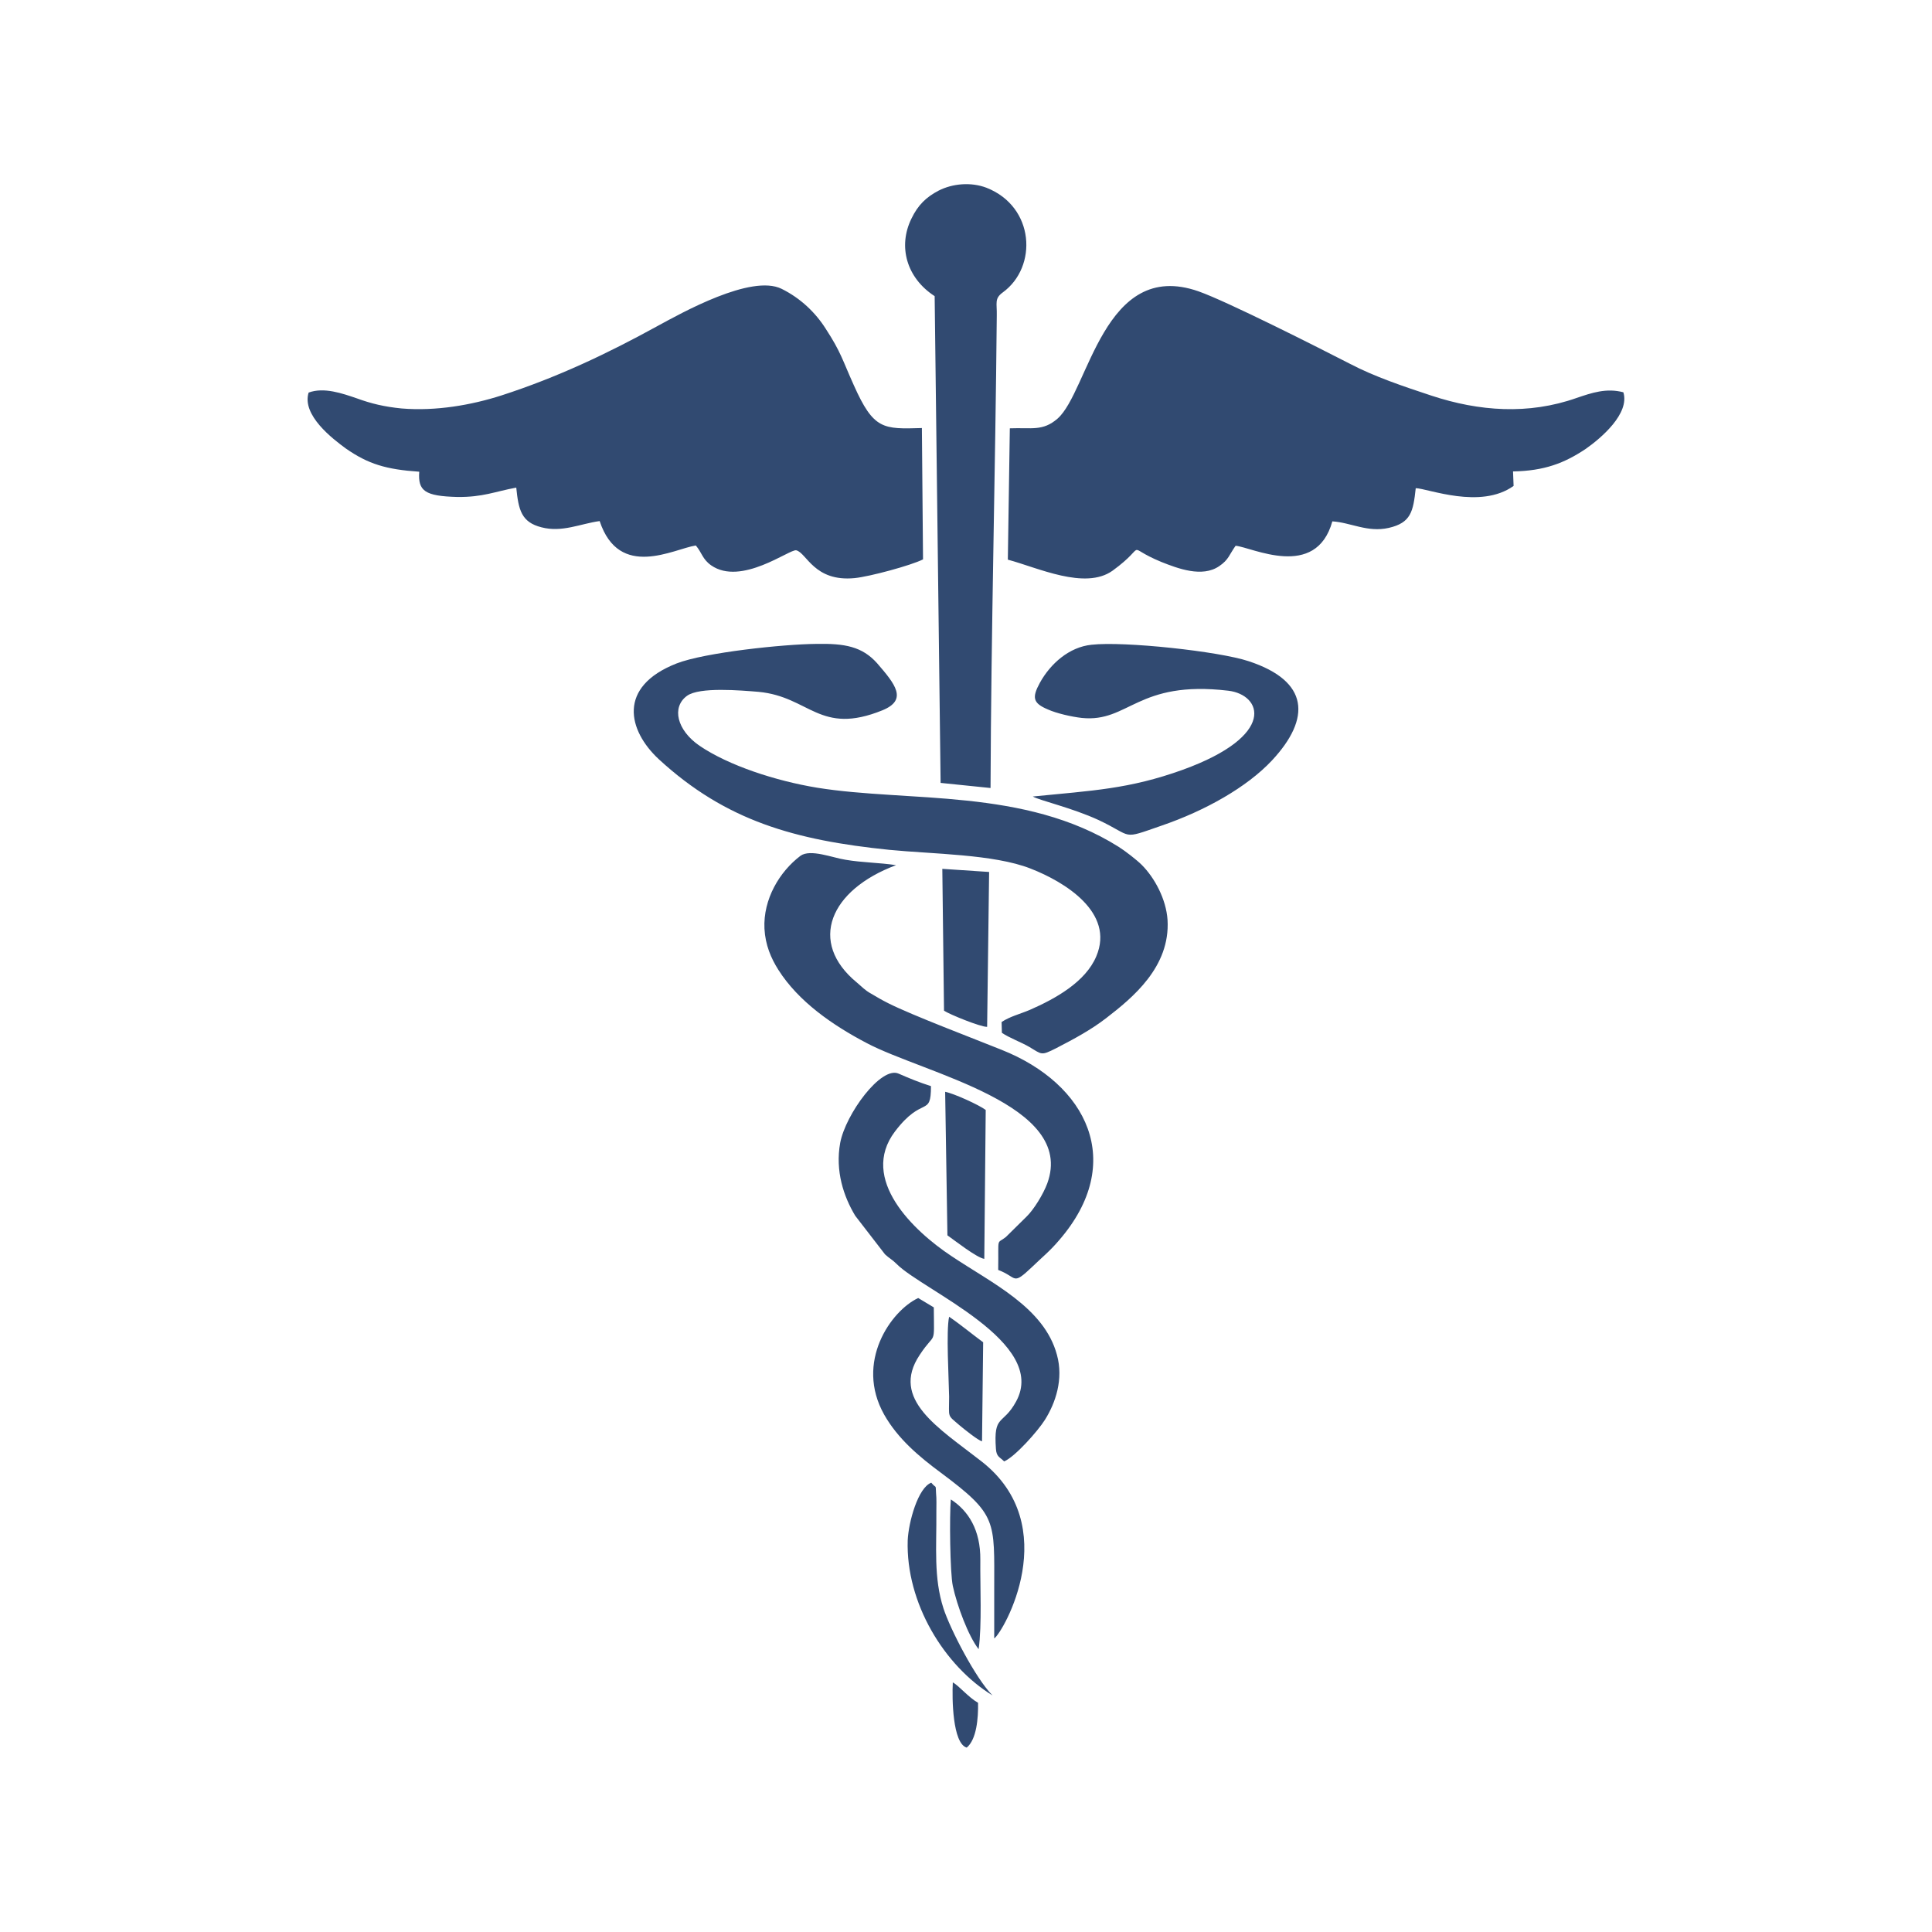 <?xml version="1.0" encoding="UTF-8"?>
<!DOCTYPE svg PUBLIC "-//W3C//DTD SVG 1.1//EN" "http://www.w3.org/Graphics/SVG/1.1/DTD/svg11.dtd">
<!-- Creator: CorelDRAW 2021.5 -->
<svg xmlns="http://www.w3.org/2000/svg" xml:space="preserve" width="80px" height="80px" version="1.1" style="shape-rendering:geometricPrecision; text-rendering:geometricPrecision; image-rendering:optimizeQuality; fill-rule:evenodd; clip-rule:evenodd"
viewBox="0 0 681.1 681.1"
 xmlns:xlink="http://www.w3.org/1999/xlink"
 xmlns:xodm="http://www.corel.com/coreldraw/odm/2003">
 <defs>
  <style type="text/css">
   <![CDATA[
    .fil0 {fill:none}
    .fil1 {fill:#314A71}
   ]]>
  </style>
 </defs>
 <g id="Слой_x0020_1">
  <rect class="fil0" width="681.1" height="681.1"/>
  <path class="fil1" d="M356 151l-0.7 46.3c10.5,2.8 27.2,10.8 36.9,3.9 13.2,-9.6 3.4,-8.8 17.2,-3.1 5.8,2.3 14.4,5.6 20.4,1.5 3.4,-2.3 3.5,-4 5.8,-7.2 5.7,0.5 28.3,12.2 34.1,-8.6 6.5,0.4 12.4,4 19.9,2.3 7.8,-1.8 8.6,-5.7 9.5,-14 4.3,0.1 22.8,7.6 34.5,-0.8l-0.2 -5.1c11,-0.2 18.1,-2.9 25.7,-8 5.4,-3.8 15.5,-12.4 13.2,-19.9 -6,-1.6 -11.2,0.2 -16.5,2 -17,6 -34.4,4.7 -51.1,-0.8 -10,-3.3 -20.1,-6.7 -28.7,-11.2 -11.3,-5.8 -43.3,-22 -53.5,-25.6 -33.5,-11.7 -38.7,35.3 -49.7,44.9 -5.2,4.5 -9.1,3.1 -16.8,3.4zm-20.1 442.1c-0.3,5.7 -0.1,21.5 4.9,23 3.5,-2.9 4.1,-10.4 4,-15.8 -3.5,-2 -6.7,-6 -8.9,-7.2zm-0.7 -64.5c-0.5,5.7 -0.3,25.8 0.7,30.5 1.5,7 5.5,17.7 9.1,22.3 1.2,-8.5 0.5,-22.3 0.6,-31.5 0.1,-10.5 -4.2,-17.3 -10.4,-21.3zm-0.6 -64.4c-1.1,5 -0.1,21.9 0,28.2 0,7.7 -0.8,6.2 3.7,10.1 1.2,1 6.6,5.4 7.9,5.6l0.4 -34.9c-3.7,-2.7 -7.9,-6.2 -12,-9zm-6.3 58.5c-4.7,1.8 -8,13.9 -8.3,20.3 -0.7,22.1 12.9,44.3 29.9,54.7 -5.9,-5.9 -14.9,-23.3 -17.3,-30.7 -3.5,-10.9 -2.4,-21.4 -2.5,-34.1 0,-1.9 0.1,-4.6 -0.1,-6.4 -0.2,-3.5 0.2,-1.5 -1.7,-3.8zm5.7 -87.2c2.3,1.6 10.3,7.9 13,8.3l0.5 -52.5c-2.4,-1.8 -11.2,-5.8 -14.3,-6.4l0.8 50.6zm-1.2 -79.2c1.9,1.3 13,5.8 15.2,5.7l0.7 -54.6 -16.5 -1.1 0.6 50zm17.7 221.3c3.1,-2 24.8,-39.7 -4.6,-62.5 -15,-11.7 -32.1,-21.8 -21.7,-37.4 5.7,-8.7 5.1,-2.5 5,-16.8l-5.5 -3.3c-9.6,4.5 -22.4,22.6 -12,41.1 4.8,8.5 12.3,14.8 20,20.5 20,14.9 18.8,16.8 18.8,40.9l0 17.5zm3.5 -62.4c3.8,-1.6 11.9,-10.7 14.4,-14.7 3.7,-5.9 6.6,-14.3 4.2,-22.9 -4.5,-16.7 -22.9,-25.2 -37.2,-34.8 -13.3,-8.8 -32.6,-27.1 -19.9,-43.9 9.8,-12.9 12.7,-4.8 12.7,-16 -4.1,-1.3 -7.5,-2.7 -11.4,-4.4 -6.2,-2.8 -18.7,14.3 -20.6,24.4 -1.8,9.9 1.2,18.9 5.3,25.7l10.5 13.6c1.6,1.5 2.4,1.7 4.1,3.4 9.2,9.3 53.6,27.6 42.1,48.5 -4.7,8.6 -8,4.3 -7.1,16.7 0.2,2.8 1.3,2.8 2.9,4.4zm10.1 -234.4c2.4,1.4 13.9,4 23.2,8.3 12.5,5.9 7.7,7 22.1,2 15.5,-5.3 30.2,-13.6 39,-23 13.9,-14.9 13.1,-28 -8.2,-35 -10.5,-3.5 -44,-7.1 -55.4,-5.8 -7.9,0.8 -14.5,6.7 -18.2,13.4 -2.9,5.3 -2.4,7.2 2.8,9.4 3.1,1.4 8.4,2.6 12,3 16.6,1.7 19.5,-13.4 51.6,-9.6 11.9,1.4 17.3,15.8 -16.1,27.9 -18.9,6.8 -31.8,7.3 -52.8,9.4zm-12.2 166.9c6.9,2.6 4.8,5.7 12,-1.1 3.5,-3.4 6.1,-5.4 9.5,-9.4 23.7,-27.4 9.9,-55.1 -20.3,-67.1 -9.4,-3.8 -31.6,-12.2 -39.9,-16.4 -2.4,-1.2 -3.9,-2.1 -6.1,-3.4 -2.2,-1.2 -3.2,-2.4 -5,-3.9 -17.4,-14.3 -9.5,-32.7 13.8,-41.4 -5.9,-0.9 -12,-0.9 -17.8,-1.9 -4.6,-0.7 -12.4,-3.9 -15.9,-1.4 -7.4,5.6 -13.2,15.3 -12.7,25.7 0.3,5.7 2.3,10.4 4.9,14.5 7.1,11.2 19.1,19.5 31.1,25.8 20.4,10.8 73.9,21.6 63.7,49.5 -1.4,3.8 -4.8,9.3 -7.3,11.7l-7.3 7.2c-3.4,2.7 -2.5,-0.5 -2.7,11.6zm-2.7 -169.9c0.2,-55.6 1.7,-111.1 2.2,-166.6 0.1,-4.4 -0.9,-5.9 2.1,-8.1 12.4,-9 11.3,-30.2 -5.7,-36.9 -5.5,-2.1 -12,-1.5 -16.9,1 -4.4,2.3 -7.3,5.1 -9.6,9.9 -4.8,9.8 -1.7,20.9 8.2,27.3l2.1 171.6 17.6 1.8zm4 86.3c2.6,1.8 6.8,3.3 9.7,5 4.5,2.7 4.1,3.1 9.3,0.5 6.6,-3.4 12.5,-6.6 17.8,-10.7 9.2,-7.1 22.6,-18 21.6,-34.6 -0.5,-7.4 -4.6,-14.9 -9.1,-19.4 -1.7,-1.7 -5.8,-4.9 -8.2,-6.4 -33.1,-20.8 -74,-15.6 -106.2,-20.8 -14.6,-2.4 -31.2,-7.8 -41.5,-14.8 -8,-5.5 -9.9,-13.6 -4.4,-17.6 4.4,-3.2 19,-1.9 25.2,-1.4 18.1,1.7 21.5,15.5 43.7,6.5 9,-3.7 4.5,-9.2 -1.9,-16.6 -5.3,-5.9 -11.4,-7 -21.5,-6.8 -11.4,0.1 -39.2,3 -49.2,6.9 -20.9,8.2 -17.2,23.6 -6.2,33.8 23.6,21.7 47.9,28.5 81.2,31.9 15.2,1.5 36.8,1.5 49.8,6.6 12.1,4.7 29.7,15.5 23.2,30.9 -3.8,9.1 -14.5,15 -23.4,18.9 -3.5,1.5 -7,2.3 -10,4.3l0.1 3.8zm-244.4 -225.7c-2.5,8 8.6,16.4 13.1,19.7 7.9,5.5 14.2,7.4 25.9,8.2 -0.5,6.8 2,8.6 13.4,8.9 9.1,0.1 13.2,-1.9 20.8,-3.3 0.8,7.9 1.8,12.2 8.9,14 7.3,1.9 13.8,-1.3 20.5,-2.2 6.9,20.8 26.1,9.8 33.9,8.6 2.2,2.6 2.3,4.8 5.4,7 10.6,7.4 27.7,-5.8 30,-5.3 3.7,0.9 6.3,11.2 20.6,9.8 5.2,-0.5 20,-4.5 24.1,-6.6l-0.4 -46.3c-13.7,0.4 -17,0.6 -24,-15.1 -4.1,-9.1 -4.5,-11.6 -9.9,-19.9 -3.6,-5.7 -8.9,-10.8 -15.6,-14.1 -10.7,-5.2 -35,8.4 -44,13.3 -17.1,9.4 -34.9,17.9 -54.7,24.3 -10.6,3.4 -23.1,5.6 -35.2,4.6 -6.1,-0.6 -10.7,-1.7 -15.9,-3.6 -5,-1.7 -11.5,-4 -16.9,-2z"/>
 </g>
</svg>
